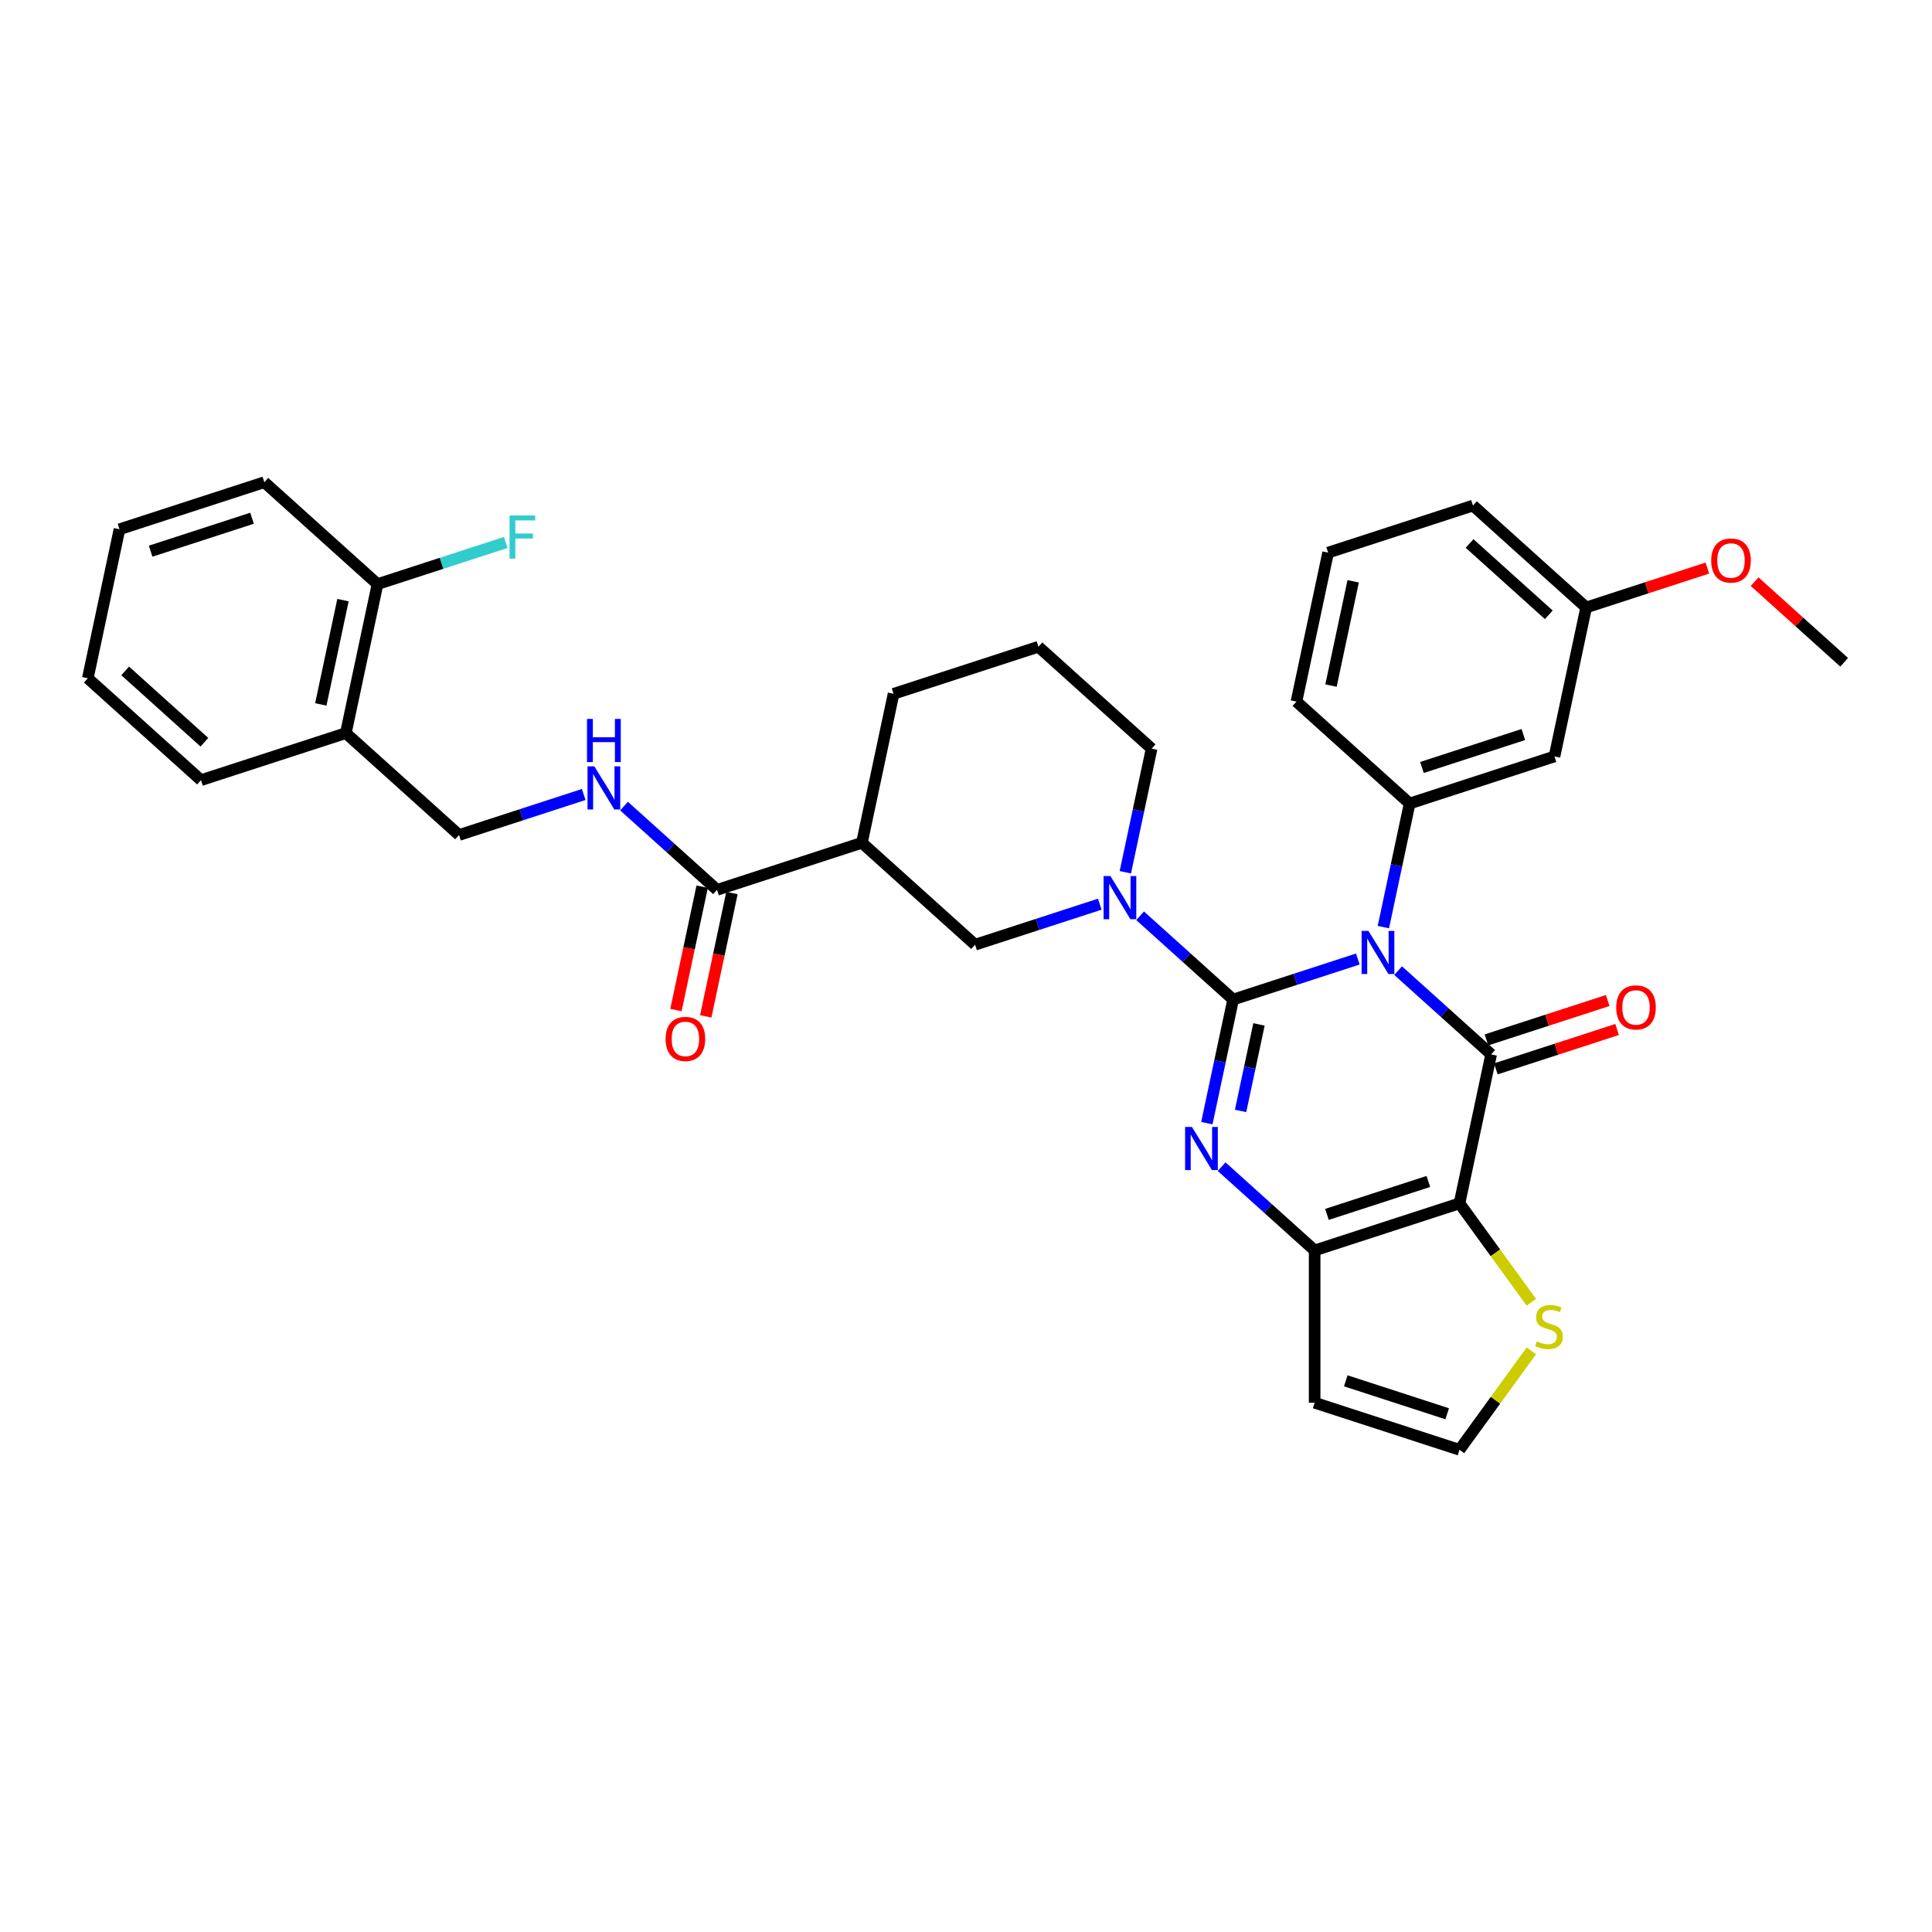 <?xml version='1.0' encoding='iso-8859-1'?>
<svg version='1.1' baseProfile='full'
              xmlns='http://www.w3.org/2000/svg'
                      xmlns:rdkit='http://www.rdkit.org/xml'
                      xmlns:xlink='http://www.w3.org/1999/xlink'
                  xml:space='preserve'
width='1000px' height='1000px' viewBox='0 0 1000 1000'>
<!-- END OF HEADER -->
<rect style='opacity:1.0;fill:#FFFFFF;stroke:none' width='1000' height='1000' x='0' y='0'> </rect>
<path class='bond-0' d='M 638.263,517.361 L 670.531,506.876' style='fill:none;fill-rule:evenodd;stroke:#000000;stroke-width:6px;stroke-linecap:butt;stroke-linejoin:miter;stroke-opacity:1' />
<path class='bond-0' d='M 670.531,506.876 L 702.799,496.392' style='fill:none;fill-rule:evenodd;stroke:#0000FF;stroke-width:6px;stroke-linecap:butt;stroke-linejoin:miter;stroke-opacity:1' />
<path class='bond-2' d='M 638.263,517.361 L 631.464,549.349' style='fill:none;fill-rule:evenodd;stroke:#000000;stroke-width:6px;stroke-linecap:butt;stroke-linejoin:miter;stroke-opacity:1' />
<path class='bond-2' d='M 631.464,549.349 L 624.665,581.336' style='fill:none;fill-rule:evenodd;stroke:#0000FF;stroke-width:6px;stroke-linecap:butt;stroke-linejoin:miter;stroke-opacity:1' />
<path class='bond-2' d='M 651.645,530.235 L 646.885,552.627' style='fill:none;fill-rule:evenodd;stroke:#000000;stroke-width:6px;stroke-linecap:butt;stroke-linejoin:miter;stroke-opacity:1' />
<path class='bond-2' d='M 646.885,552.627 L 642.126,575.018' style='fill:none;fill-rule:evenodd;stroke:#0000FF;stroke-width:6px;stroke-linecap:butt;stroke-linejoin:miter;stroke-opacity:1' />
<path class='bond-5' d='M 638.263,517.361 L 614.19,495.685' style='fill:none;fill-rule:evenodd;stroke:#000000;stroke-width:6px;stroke-linecap:butt;stroke-linejoin:miter;stroke-opacity:1' />
<path class='bond-5' d='M 614.19,495.685 L 590.117,474.01' style='fill:none;fill-rule:evenodd;stroke:#0000FF;stroke-width:6px;stroke-linecap:butt;stroke-linejoin:miter;stroke-opacity:1' />
<path class='bond-1' d='M 723.673,502.398 L 747.746,524.074' style='fill:none;fill-rule:evenodd;stroke:#0000FF;stroke-width:6px;stroke-linecap:butt;stroke-linejoin:miter;stroke-opacity:1' />
<path class='bond-1' d='M 747.746,524.074 L 771.819,545.749' style='fill:none;fill-rule:evenodd;stroke:#000000;stroke-width:6px;stroke-linecap:butt;stroke-linejoin:miter;stroke-opacity:1' />
<path class='bond-6' d='M 716.028,479.867 L 722.827,447.88' style='fill:none;fill-rule:evenodd;stroke:#0000FF;stroke-width:6px;stroke-linecap:butt;stroke-linejoin:miter;stroke-opacity:1' />
<path class='bond-6' d='M 722.827,447.88 L 729.626,415.892' style='fill:none;fill-rule:evenodd;stroke:#000000;stroke-width:6px;stroke-linecap:butt;stroke-linejoin:miter;stroke-opacity:1' />
<path class='bond-14' d='M 774.255,553.246 L 805.632,543.051' style='fill:none;fill-rule:evenodd;stroke:#000000;stroke-width:6px;stroke-linecap:butt;stroke-linejoin:miter;stroke-opacity:1' />
<path class='bond-14' d='M 805.632,543.051 L 837.01,532.856' style='fill:none;fill-rule:evenodd;stroke:#FF0000;stroke-width:6px;stroke-linecap:butt;stroke-linejoin:miter;stroke-opacity:1' />
<path class='bond-14' d='M 769.383,538.252 L 800.76,528.057' style='fill:none;fill-rule:evenodd;stroke:#000000;stroke-width:6px;stroke-linecap:butt;stroke-linejoin:miter;stroke-opacity:1' />
<path class='bond-14' d='M 800.76,528.057 L 832.137,517.862' style='fill:none;fill-rule:evenodd;stroke:#FF0000;stroke-width:6px;stroke-linecap:butt;stroke-linejoin:miter;stroke-opacity:1' />
<path class='bond-34' d='M 771.819,545.749 L 755.429,622.858' style='fill:none;fill-rule:evenodd;stroke:#000000;stroke-width:6px;stroke-linecap:butt;stroke-linejoin:miter;stroke-opacity:1' />
<path class='bond-4' d='M 632.31,603.867 L 656.383,625.543' style='fill:none;fill-rule:evenodd;stroke:#0000FF;stroke-width:6px;stroke-linecap:butt;stroke-linejoin:miter;stroke-opacity:1' />
<path class='bond-4' d='M 656.383,625.543 L 680.456,647.218' style='fill:none;fill-rule:evenodd;stroke:#000000;stroke-width:6px;stroke-linecap:butt;stroke-linejoin:miter;stroke-opacity:1' />
<path class='bond-3' d='M 755.429,622.858 L 680.456,647.218' style='fill:none;fill-rule:evenodd;stroke:#000000;stroke-width:6px;stroke-linecap:butt;stroke-linejoin:miter;stroke-opacity:1' />
<path class='bond-3' d='M 739.311,611.517 L 686.83,628.569' style='fill:none;fill-rule:evenodd;stroke:#000000;stroke-width:6px;stroke-linecap:butt;stroke-linejoin:miter;stroke-opacity:1' />
<path class='bond-9' d='M 755.429,622.858 L 774.033,648.464' style='fill:none;fill-rule:evenodd;stroke:#000000;stroke-width:6px;stroke-linecap:butt;stroke-linejoin:miter;stroke-opacity:1' />
<path class='bond-9' d='M 774.033,648.464 L 792.637,674.069' style='fill:none;fill-rule:evenodd;stroke:#CCCC00;stroke-width:6px;stroke-linecap:butt;stroke-linejoin:miter;stroke-opacity:1' />
<path class='bond-11' d='M 680.456,647.218 L 680.456,726.05' style='fill:none;fill-rule:evenodd;stroke:#000000;stroke-width:6px;stroke-linecap:butt;stroke-linejoin:miter;stroke-opacity:1' />
<path class='bond-10' d='M 569.242,468.004 L 536.975,478.488' style='fill:none;fill-rule:evenodd;stroke:#0000FF;stroke-width:6px;stroke-linecap:butt;stroke-linejoin:miter;stroke-opacity:1' />
<path class='bond-10' d='M 536.975,478.488 L 504.707,488.973' style='fill:none;fill-rule:evenodd;stroke:#000000;stroke-width:6px;stroke-linecap:butt;stroke-linejoin:miter;stroke-opacity:1' />
<path class='bond-21' d='M 582.471,451.479 L 589.271,419.491' style='fill:none;fill-rule:evenodd;stroke:#0000FF;stroke-width:6px;stroke-linecap:butt;stroke-linejoin:miter;stroke-opacity:1' />
<path class='bond-21' d='M 589.271,419.491 L 596.07,387.504' style='fill:none;fill-rule:evenodd;stroke:#000000;stroke-width:6px;stroke-linecap:butt;stroke-linejoin:miter;stroke-opacity:1' />
<path class='bond-12' d='M 729.626,415.892 L 804.599,391.532' style='fill:none;fill-rule:evenodd;stroke:#000000;stroke-width:6px;stroke-linecap:butt;stroke-linejoin:miter;stroke-opacity:1' />
<path class='bond-12' d='M 736,397.243 L 788.481,380.191' style='fill:none;fill-rule:evenodd;stroke:#000000;stroke-width:6px;stroke-linecap:butt;stroke-linejoin:miter;stroke-opacity:1' />
<path class='bond-23' d='M 729.626,415.892 L 671.043,363.143' style='fill:none;fill-rule:evenodd;stroke:#000000;stroke-width:6px;stroke-linecap:butt;stroke-linejoin:miter;stroke-opacity:1' />
<path class='bond-7' d='M 446.123,436.224 L 504.707,488.973' style='fill:none;fill-rule:evenodd;stroke:#000000;stroke-width:6px;stroke-linecap:butt;stroke-linejoin:miter;stroke-opacity:1' />
<path class='bond-8' d='M 446.123,436.224 L 371.15,460.584' style='fill:none;fill-rule:evenodd;stroke:#000000;stroke-width:6px;stroke-linecap:butt;stroke-linejoin:miter;stroke-opacity:1' />
<path class='bond-35' d='M 446.123,436.224 L 462.513,359.115' style='fill:none;fill-rule:evenodd;stroke:#000000;stroke-width:6px;stroke-linecap:butt;stroke-linejoin:miter;stroke-opacity:1' />
<path class='bond-13' d='M 371.15,460.584 L 347.077,438.909' style='fill:none;fill-rule:evenodd;stroke:#000000;stroke-width:6px;stroke-linecap:butt;stroke-linejoin:miter;stroke-opacity:1' />
<path class='bond-13' d='M 347.077,438.909 L 323.004,417.234' style='fill:none;fill-rule:evenodd;stroke:#0000FF;stroke-width:6px;stroke-linecap:butt;stroke-linejoin:miter;stroke-opacity:1' />
<path class='bond-18' d='M 363.439,458.945 L 356.654,490.87' style='fill:none;fill-rule:evenodd;stroke:#000000;stroke-width:6px;stroke-linecap:butt;stroke-linejoin:miter;stroke-opacity:1' />
<path class='bond-18' d='M 356.654,490.87 L 349.868,522.795' style='fill:none;fill-rule:evenodd;stroke:#FF0000;stroke-width:6px;stroke-linecap:butt;stroke-linejoin:miter;stroke-opacity:1' />
<path class='bond-18' d='M 378.861,462.223 L 372.075,494.148' style='fill:none;fill-rule:evenodd;stroke:#000000;stroke-width:6px;stroke-linecap:butt;stroke-linejoin:miter;stroke-opacity:1' />
<path class='bond-18' d='M 372.075,494.148 L 365.29,526.073' style='fill:none;fill-rule:evenodd;stroke:#FF0000;stroke-width:6px;stroke-linecap:butt;stroke-linejoin:miter;stroke-opacity:1' />
<path class='bond-36' d='M 792.637,699.198 L 774.033,724.804' style='fill:none;fill-rule:evenodd;stroke:#CCCC00;stroke-width:6px;stroke-linecap:butt;stroke-linejoin:miter;stroke-opacity:1' />
<path class='bond-36' d='M 774.033,724.804 L 755.429,750.41' style='fill:none;fill-rule:evenodd;stroke:#000000;stroke-width:6px;stroke-linecap:butt;stroke-linejoin:miter;stroke-opacity:1' />
<path class='bond-15' d='M 680.456,726.05 L 755.429,750.41' style='fill:none;fill-rule:evenodd;stroke:#000000;stroke-width:6px;stroke-linecap:butt;stroke-linejoin:miter;stroke-opacity:1' />
<path class='bond-15' d='M 696.574,714.709 L 749.055,731.761' style='fill:none;fill-rule:evenodd;stroke:#000000;stroke-width:6px;stroke-linecap:butt;stroke-linejoin:miter;stroke-opacity:1' />
<path class='bond-20' d='M 804.599,391.532 L 820.989,314.423' style='fill:none;fill-rule:evenodd;stroke:#000000;stroke-width:6px;stroke-linecap:butt;stroke-linejoin:miter;stroke-opacity:1' />
<path class='bond-17' d='M 302.13,411.227 L 269.862,421.712' style='fill:none;fill-rule:evenodd;stroke:#0000FF;stroke-width:6px;stroke-linecap:butt;stroke-linejoin:miter;stroke-opacity:1' />
<path class='bond-17' d='M 269.862,421.712 L 237.594,432.196' style='fill:none;fill-rule:evenodd;stroke:#000000;stroke-width:6px;stroke-linecap:butt;stroke-linejoin:miter;stroke-opacity:1' />
<path class='bond-16' d='M 179.011,379.448 L 237.594,432.196' style='fill:none;fill-rule:evenodd;stroke:#000000;stroke-width:6px;stroke-linecap:butt;stroke-linejoin:miter;stroke-opacity:1' />
<path class='bond-19' d='M 179.011,379.448 L 195.401,302.339' style='fill:none;fill-rule:evenodd;stroke:#000000;stroke-width:6px;stroke-linecap:butt;stroke-linejoin:miter;stroke-opacity:1' />
<path class='bond-19' d='M 166.048,364.603 L 177.521,310.627' style='fill:none;fill-rule:evenodd;stroke:#000000;stroke-width:6px;stroke-linecap:butt;stroke-linejoin:miter;stroke-opacity:1' />
<path class='bond-28' d='M 179.011,379.448 L 104.038,403.808' style='fill:none;fill-rule:evenodd;stroke:#000000;stroke-width:6px;stroke-linecap:butt;stroke-linejoin:miter;stroke-opacity:1' />
<path class='bond-22' d='M 195.401,302.339 L 228.583,291.557' style='fill:none;fill-rule:evenodd;stroke:#000000;stroke-width:6px;stroke-linecap:butt;stroke-linejoin:miter;stroke-opacity:1' />
<path class='bond-22' d='M 228.583,291.557 L 261.766,280.776' style='fill:none;fill-rule:evenodd;stroke:#33CCCC;stroke-width:6px;stroke-linecap:butt;stroke-linejoin:miter;stroke-opacity:1' />
<path class='bond-29' d='M 195.401,302.339 L 136.818,249.59' style='fill:none;fill-rule:evenodd;stroke:#000000;stroke-width:6px;stroke-linecap:butt;stroke-linejoin:miter;stroke-opacity:1' />
<path class='bond-25' d='M 820.989,314.423 L 852.366,304.228' style='fill:none;fill-rule:evenodd;stroke:#000000;stroke-width:6px;stroke-linecap:butt;stroke-linejoin:miter;stroke-opacity:1' />
<path class='bond-25' d='M 852.366,304.228 L 883.743,294.033' style='fill:none;fill-rule:evenodd;stroke:#FF0000;stroke-width:6px;stroke-linecap:butt;stroke-linejoin:miter;stroke-opacity:1' />
<path class='bond-37' d='M 820.989,314.423 L 762.406,261.674' style='fill:none;fill-rule:evenodd;stroke:#000000;stroke-width:6px;stroke-linecap:butt;stroke-linejoin:miter;stroke-opacity:1' />
<path class='bond-37' d='M 801.652,318.227 L 760.644,281.303' style='fill:none;fill-rule:evenodd;stroke:#000000;stroke-width:6px;stroke-linecap:butt;stroke-linejoin:miter;stroke-opacity:1' />
<path class='bond-26' d='M 596.07,387.504 L 537.487,334.755' style='fill:none;fill-rule:evenodd;stroke:#000000;stroke-width:6px;stroke-linecap:butt;stroke-linejoin:miter;stroke-opacity:1' />
<path class='bond-27' d='M 671.043,363.143 L 687.433,286.035' style='fill:none;fill-rule:evenodd;stroke:#000000;stroke-width:6px;stroke-linecap:butt;stroke-linejoin:miter;stroke-opacity:1' />
<path class='bond-27' d='M 688.923,354.855 L 700.396,300.879' style='fill:none;fill-rule:evenodd;stroke:#000000;stroke-width:6px;stroke-linecap:butt;stroke-linejoin:miter;stroke-opacity:1' />
<path class='bond-24' d='M 462.513,359.115 L 537.487,334.755' style='fill:none;fill-rule:evenodd;stroke:#000000;stroke-width:6px;stroke-linecap:butt;stroke-linejoin:miter;stroke-opacity:1' />
<path class='bond-31' d='M 908.181,301.064 L 931.363,321.938' style='fill:none;fill-rule:evenodd;stroke:#FF0000;stroke-width:6px;stroke-linecap:butt;stroke-linejoin:miter;stroke-opacity:1' />
<path class='bond-31' d='M 931.363,321.938 L 954.545,342.811' style='fill:none;fill-rule:evenodd;stroke:#000000;stroke-width:6px;stroke-linecap:butt;stroke-linejoin:miter;stroke-opacity:1' />
<path class='bond-30' d='M 687.433,286.035 L 762.406,261.674' style='fill:none;fill-rule:evenodd;stroke:#000000;stroke-width:6px;stroke-linecap:butt;stroke-linejoin:miter;stroke-opacity:1' />
<path class='bond-32' d='M 104.038,403.808 L 45.455,351.059' style='fill:none;fill-rule:evenodd;stroke:#000000;stroke-width:6px;stroke-linecap:butt;stroke-linejoin:miter;stroke-opacity:1' />
<path class='bond-32' d='M 105.8,384.179 L 64.792,347.255' style='fill:none;fill-rule:evenodd;stroke:#000000;stroke-width:6px;stroke-linecap:butt;stroke-linejoin:miter;stroke-opacity:1' />
<path class='bond-38' d='M 136.818,249.59 L 61.844,273.95' style='fill:none;fill-rule:evenodd;stroke:#000000;stroke-width:6px;stroke-linecap:butt;stroke-linejoin:miter;stroke-opacity:1' />
<path class='bond-38' d='M 130.444,268.239 L 77.963,285.291' style='fill:none;fill-rule:evenodd;stroke:#000000;stroke-width:6px;stroke-linecap:butt;stroke-linejoin:miter;stroke-opacity:1' />
<path class='bond-33' d='M 45.455,351.059 L 61.844,273.95' style='fill:none;fill-rule:evenodd;stroke:#000000;stroke-width:6px;stroke-linecap:butt;stroke-linejoin:miter;stroke-opacity:1' />
<path  class='atom-1' d='M 708.301 481.838
L 715.617 493.663
Q 716.342 494.829, 717.509 496.942
Q 718.675 499.055, 718.738 499.181
L 718.738 481.838
L 721.703 481.838
L 721.703 504.163
L 718.644 504.163
L 710.792 491.235
Q 709.878 489.721, 708.9 487.987
Q 707.954 486.253, 707.671 485.717
L 707.671 504.163
L 704.77 504.163
L 704.77 481.838
L 708.301 481.838
' fill='#0000FF'/>
<path  class='atom-3' d='M 616.938 583.307
L 624.254 595.132
Q 624.979 596.298, 626.146 598.411
Q 627.312 600.524, 627.375 600.65
L 627.375 583.307
L 630.339 583.307
L 630.339 605.632
L 627.281 605.632
L 619.429 592.704
Q 618.515 591.19, 617.537 589.456
Q 616.591 587.722, 616.307 587.186
L 616.307 605.632
L 613.406 605.632
L 613.406 583.307
L 616.938 583.307
' fill='#0000FF'/>
<path  class='atom-6' d='M 574.745 453.45
L 582.06 465.274
Q 582.786 466.441, 583.952 468.554
Q 585.119 470.667, 585.182 470.793
L 585.182 453.45
L 588.146 453.45
L 588.146 475.775
L 585.088 475.775
L 577.236 462.846
Q 576.322 461.333, 575.344 459.599
Q 574.398 457.864, 574.114 457.328
L 574.114 475.775
L 571.213 475.775
L 571.213 453.45
L 574.745 453.45
' fill='#0000FF'/>
<path  class='atom-10' d='M 795.459 694.296
Q 795.711 694.391, 796.752 694.832
Q 797.792 695.274, 798.927 695.558
Q 800.094 695.81, 801.229 695.81
Q 803.342 695.81, 804.572 694.801
Q 805.801 693.76, 805.801 691.963
Q 805.801 690.733, 805.171 689.976
Q 804.572 689.219, 803.626 688.81
Q 802.68 688.4, 801.103 687.927
Q 799.116 687.328, 797.918 686.76
Q 796.752 686.192, 795.9 684.994
Q 795.08 683.796, 795.08 681.778
Q 795.08 678.971, 796.972 677.237
Q 798.896 675.503, 802.68 675.503
Q 805.265 675.503, 808.198 676.733
L 807.473 679.161
Q 804.792 678.057, 802.774 678.057
Q 800.598 678.057, 799.4 678.971
Q 798.202 679.854, 798.234 681.399
Q 798.234 682.598, 798.833 683.323
Q 799.463 684.048, 800.346 684.458
Q 801.261 684.868, 802.774 685.341
Q 804.792 685.972, 805.991 686.602
Q 807.189 687.233, 808.04 688.526
Q 808.923 689.787, 808.923 691.963
Q 808.923 695.053, 806.842 696.724
Q 804.792 698.364, 801.355 698.364
Q 799.369 698.364, 797.855 697.922
Q 796.373 697.513, 794.607 696.787
L 795.459 694.296
' fill='#CCCC00'/>
<path  class='atom-14' d='M 307.632 396.673
L 314.948 408.498
Q 315.673 409.665, 316.84 411.777
Q 318.007 413.89, 318.07 414.016
L 318.07 396.673
L 321.034 396.673
L 321.034 418.998
L 317.975 418.998
L 310.123 406.07
Q 309.209 404.556, 308.231 402.822
Q 307.285 401.088, 307.002 400.552
L 307.002 418.998
L 304.101 418.998
L 304.101 396.673
L 307.632 396.673
' fill='#0000FF'/>
<path  class='atom-14' d='M 303.833 372.116
L 306.86 372.116
L 306.86 381.607
L 318.275 381.607
L 318.275 372.116
L 321.302 372.116
L 321.302 394.441
L 318.275 394.441
L 318.275 384.13
L 306.86 384.13
L 306.86 394.441
L 303.833 394.441
L 303.833 372.116
' fill='#0000FF'/>
<path  class='atom-15' d='M 836.544 521.452
Q 836.544 516.091, 839.193 513.096
Q 841.842 510.1, 846.792 510.1
Q 851.743 510.1, 854.392 513.096
Q 857.04 516.091, 857.04 521.452
Q 857.04 526.876, 854.36 529.966
Q 851.68 533.024, 846.792 533.024
Q 841.873 533.024, 839.193 529.966
Q 836.544 526.907, 836.544 521.452
M 846.792 530.502
Q 850.198 530.502, 852.027 528.231
Q 853.887 525.93, 853.887 521.452
Q 853.887 517.069, 852.027 514.862
Q 850.198 512.623, 846.792 512.623
Q 843.387 512.623, 841.526 514.83
Q 839.698 517.037, 839.698 521.452
Q 839.698 525.961, 841.526 528.231
Q 843.387 530.502, 846.792 530.502
' fill='#FF0000'/>
<path  class='atom-19' d='M 344.512 537.756
Q 344.512 532.396, 347.161 529.4
Q 349.81 526.404, 354.76 526.404
Q 359.711 526.404, 362.36 529.4
Q 365.008 532.396, 365.008 537.756
Q 365.008 543.18, 362.328 546.27
Q 359.648 549.329, 354.76 549.329
Q 349.841 549.329, 347.161 546.27
Q 344.512 543.211, 344.512 537.756
M 354.76 546.806
Q 358.166 546.806, 359.995 544.536
Q 361.855 542.234, 361.855 537.756
Q 361.855 533.373, 359.995 531.166
Q 358.166 528.927, 354.76 528.927
Q 351.355 528.927, 349.494 531.134
Q 347.666 533.342, 347.666 537.756
Q 347.666 542.265, 349.494 544.536
Q 351.355 546.806, 354.76 546.806
' fill='#FF0000'/>
<path  class='atom-23' d='M 263.736 266.816
L 277.012 266.816
L 277.012 269.37
L 266.732 269.37
L 266.732 276.15
L 275.876 276.15
L 275.876 278.735
L 266.732 278.735
L 266.732 289.141
L 263.736 289.141
L 263.736 266.816
' fill='#33CCCC'/>
<path  class='atom-26' d='M 885.714 290.126
Q 885.714 284.765, 888.363 281.769
Q 891.012 278.774, 895.962 278.774
Q 900.913 278.774, 903.562 281.769
Q 906.21 284.765, 906.21 290.126
Q 906.21 295.549, 903.53 298.639
Q 900.85 301.698, 895.962 301.698
Q 891.043 301.698, 888.363 298.639
Q 885.714 295.581, 885.714 290.126
M 895.962 299.175
Q 899.368 299.175, 901.197 296.905
Q 903.057 294.603, 903.057 290.126
Q 903.057 285.743, 901.197 283.535
Q 899.368 281.296, 895.962 281.296
Q 892.557 281.296, 890.696 283.504
Q 888.867 285.711, 888.867 290.126
Q 888.867 294.635, 890.696 296.905
Q 892.557 299.175, 895.962 299.175
' fill='#FF0000'/>
</svg>
